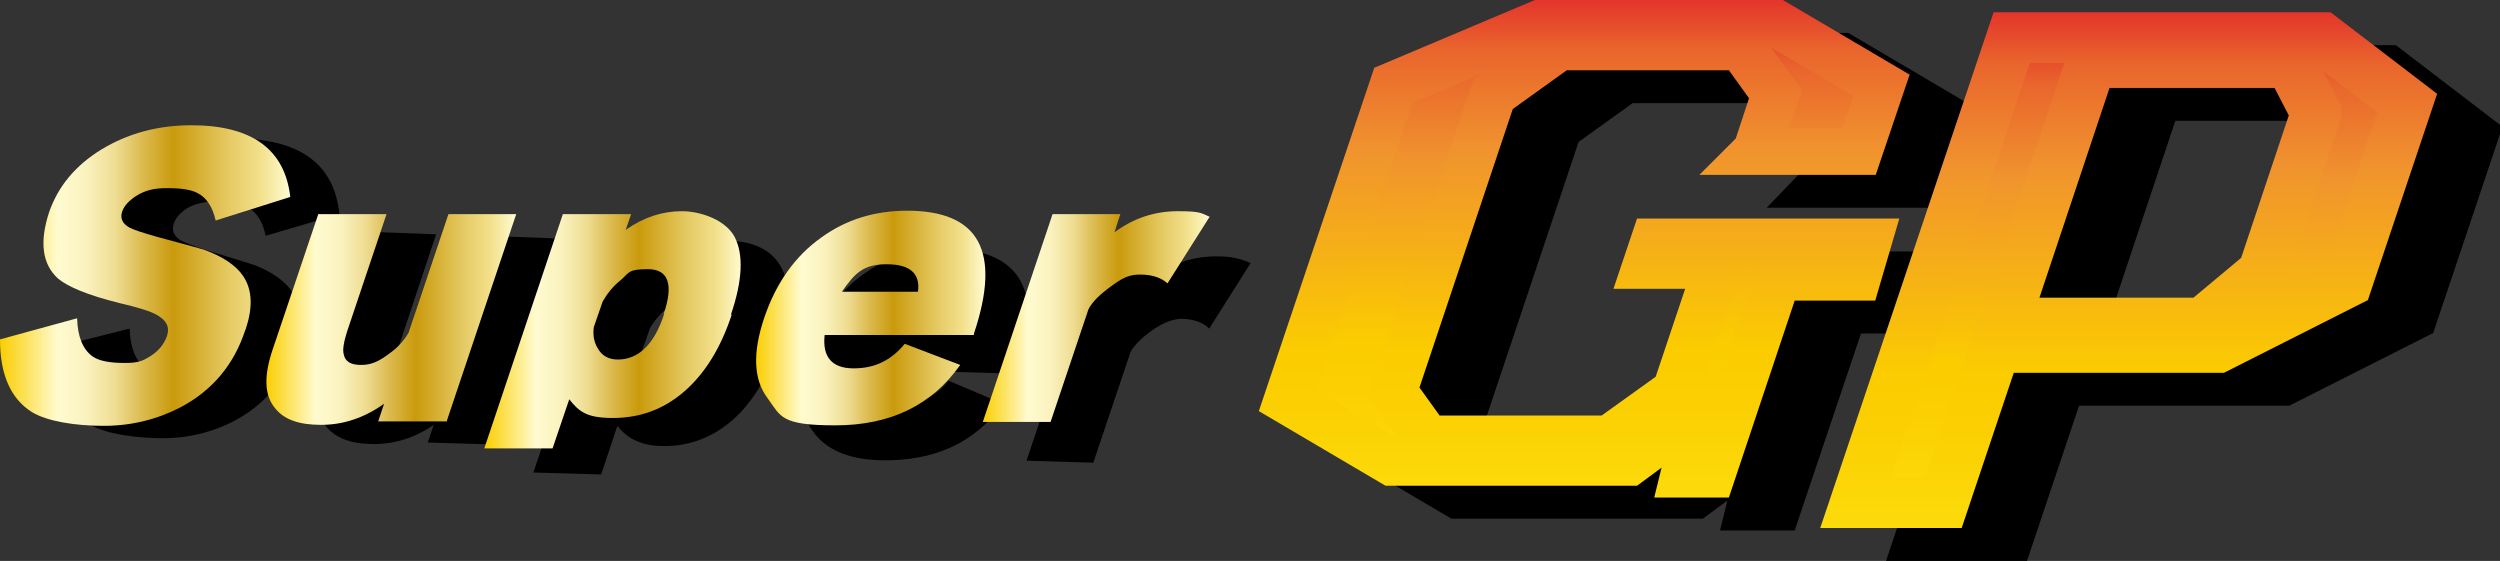 <?xml version="1.0" encoding="UTF-8"?>
<svg id="_レイヤー_2" xmlns="http://www.w3.org/2000/svg" xmlns:xlink="http://www.w3.org/1999/xlink" version="1.1" viewBox="0 0 509 114.2">
  <rect x="0" y="0" width="509" height="114.2" fill="#333333" stroke="none"/>
  <!-- Generator: Adobe Illustrator 29.5.1, SVG Export Plug-In . SVG Version: 2.1.0 Build 141)  -->
  <defs>
    <style>
      .st0 {
        fill: url(#_名称未設定グラデーション_9);
      }

      .st1 {
        fill: url(#_名称未設定グラデーション_6);
      }

      .st2 {
        fill: url(#_名称未設定グラデーション_5);
      }

      .st3 {
        fill: url(#_名称未設定グラデーション_4);
      }

      .st4 {
        fill: url(#_名称未設定グラデーション_3);
      }

      .st5 {
        fill: url(#_名称未設定グラデーション_2);
      }

      .st6 {
        fill: url(#_名称未設定グラデーション_8);
      }

      .st7 {
        fill: url(#_名称未設定グラデーション_7);
      }

      .st8 {
        fill: url(#_名称未設定グラデーション);
      }
    </style>
    <linearGradient id="_名称未設定グラデーション" data-name="名称未設定グラデーション" x1="-71.4" y1="506.9" x2="20.4" y2="506.9" gradientTransform="translate(829.5 25.2) rotate(-90) scale(1 -1)" gradientUnits="userSpaceOnUse">
      <stop offset="0" stop-color="#fff11d"/>
      <stop offset="0" stop-color="#feed1a"/>
      <stop offset="0" stop-color="#fcdb0b"/>
      <stop offset=".2" stop-color="#fbcf02"/>
      <stop offset=".3" stop-color="#fbcc00"/>
      <stop offset=".7" stop-color="#f0932e"/>
      <stop offset=".9" stop-color="#e9652d"/>
      <stop offset="1" stop-color="#e4352b"/>
    </linearGradient>
    <linearGradient id="_名称未設定グラデーション_2" data-name="名称未設定グラデーション 2" x1="-76.2" y1="506.9" x2="25.2" y2="506.9" gradientTransform="translate(829.5 25.2) rotate(-90) scale(1 -1)" gradientUnits="userSpaceOnUse">
      <stop offset="0" stop-color="#fff11d"/>
      <stop offset="0" stop-color="#feed1a"/>
      <stop offset="0" stop-color="#fcdb0b"/>
      <stop offset=".2" stop-color="#fbcf02"/>
      <stop offset=".3" stop-color="#fbcc00"/>
      <stop offset=".7" stop-color="#f0932e"/>
      <stop offset=".9" stop-color="#e9652d"/>
      <stop offset="1" stop-color="#e4352b"/>
    </linearGradient>
    <linearGradient id="_名称未設定グラデーション_3" data-name="名称未設定グラデーション 3" x1="-77.1" y1="395.6" x2="17.5" y2="395.6" gradientTransform="translate(829.5 25.2) rotate(-90) scale(1 -1)" gradientUnits="userSpaceOnUse">
      <stop offset="0" stop-color="#fff11d"/>
      <stop offset="0" stop-color="#feed1a"/>
      <stop offset="0" stop-color="#fcdb0b"/>
      <stop offset=".2" stop-color="#fbcf02"/>
      <stop offset=".3" stop-color="#fbcc00"/>
      <stop offset=".7" stop-color="#f0932e"/>
      <stop offset=".9" stop-color="#e9652d"/>
      <stop offset="1" stop-color="#e4352b"/>
    </linearGradient>
    <linearGradient id="_名称未設定グラデーション_4" data-name="名称未設定グラデーション 4" x1="-82.3" y1="396.1" x2="22.7" y2="396.1" gradientTransform="translate(829.5 25.2) rotate(-90) scale(1 -1)" gradientUnits="userSpaceOnUse">
      <stop offset="0" stop-color="#fff11d"/>
      <stop offset="0" stop-color="#feed1a"/>
      <stop offset="0" stop-color="#fcdb0b"/>
      <stop offset=".2" stop-color="#fbcf02"/>
      <stop offset=".3" stop-color="#fbcc00"/>
      <stop offset=".7" stop-color="#f0932e"/>
      <stop offset=".9" stop-color="#e9652d"/>
      <stop offset="1" stop-color="#e4352b"/>
    </linearGradient>
    <linearGradient id="_名称未設定グラデーション_5" data-name="名称未設定グラデーション 5" x1="0" y1="57.7" x2="58.9" y2="57.7" gradientTransform="translate(0 113.8) scale(1 -1)" gradientUnits="userSpaceOnUse">
      <stop offset="0" stop-color="#face00"/>
      <stop offset=".2" stop-color="#fffbd0"/>
      <stop offset=".3" stop-color="#faf2be"/>
      <stop offset=".4" stop-color="#eedc91"/>
      <stop offset=".5" stop-color="#dab84a"/>
      <stop offset=".6" stop-color="#ca9a0c"/>
      <stop offset=".8" stop-color="#e6cc67"/>
      <stop offset=".9" stop-color="#f2e08b"/>
      <stop offset="1" stop-color="#fffbd0"/>
    </linearGradient>
    <linearGradient id="_名称未設定グラデーション_6" data-name="名称未設定グラデーション 6" x1="54.2" y1="48.8" x2="105" y2="48.8" gradientTransform="translate(0 113.8) scale(1 -1)" gradientUnits="userSpaceOnUse">
      <stop offset="0" stop-color="#face00"/>
      <stop offset=".2" stop-color="#fffbd0"/>
      <stop offset=".3" stop-color="#faf2be"/>
      <stop offset=".4" stop-color="#eedc91"/>
      <stop offset=".5" stop-color="#dab84a"/>
      <stop offset=".6" stop-color="#ca9a0c"/>
      <stop offset=".8" stop-color="#e6cc67"/>
      <stop offset=".9" stop-color="#f2e08b"/>
      <stop offset="1" stop-color="#fffbd0"/>
    </linearGradient>
    <linearGradient id="_名称未設定グラデーション_7" data-name="名称未設定グラデーション 7" x1="98.6" y1="46.8" x2="151" y2="46.8" gradientTransform="translate(0 113.8) scale(1 -1)" gradientUnits="userSpaceOnUse">
      <stop offset="0" stop-color="#face00"/>
      <stop offset=".2" stop-color="#fffbd0"/>
      <stop offset=".3" stop-color="#faf2be"/>
      <stop offset=".4" stop-color="#eedc91"/>
      <stop offset=".5" stop-color="#dab84a"/>
      <stop offset=".6" stop-color="#ca9a0c"/>
      <stop offset=".8" stop-color="#e6cc67"/>
      <stop offset=".9" stop-color="#f2e08b"/>
      <stop offset="1" stop-color="#fffbd0"/>
    </linearGradient>
    <linearGradient id="_名称未設定グラデーション_8" data-name="名称未設定グラデーション 8" x1="153.9" y1="49.1" x2="200.6" y2="49.1" gradientTransform="translate(0 113.8) scale(1 -1)" gradientUnits="userSpaceOnUse">
      <stop offset="0" stop-color="#face00"/>
      <stop offset=".2" stop-color="#fffbd0"/>
      <stop offset=".3" stop-color="#faf2be"/>
      <stop offset=".4" stop-color="#eedc91"/>
      <stop offset=".5" stop-color="#dab84a"/>
      <stop offset=".6" stop-color="#ca9a0c"/>
      <stop offset=".8" stop-color="#e6cc67"/>
      <stop offset=".9" stop-color="#f2e08b"/>
      <stop offset="1" stop-color="#fffbd0"/>
    </linearGradient>
    <linearGradient id="_名称未設定グラデーション_9" data-name="名称未設定グラデーション 9" x1="200.1" y1="49.5" x2="246.3" y2="49.5" gradientTransform="translate(0 113.8) scale(1 -1)" gradientUnits="userSpaceOnUse">
      <stop offset="0" stop-color="#face00"/>
      <stop offset=".2" stop-color="#fffbd0"/>
      <stop offset=".3" stop-color="#faf2be"/>
      <stop offset=".4" stop-color="#eedc91"/>
      <stop offset=".5" stop-color="#dab84a"/>
      <stop offset=".6" stop-color="#ca9a0c"/>
      <stop offset=".8" stop-color="#e6cc67"/>
      <stop offset=".9" stop-color="#f2e08b"/>
      <stop offset="1" stop-color="#fffbd0"/>
    </linearGradient>
  </defs>
  <g id="PC">
    <g>
      <g>
        <path d="M371.1,37.5l3.9-11.6-7-9.7h-37l-13.5,9.7-20.3,60.5,7,9.7h37l13.5-9.7,8.6-25.7h-14.6l1.6-4.7h43.6l-2.1,7.1h-16.2l-13.5,40.1h-5.7l3.3-13.1-14.5,10.7h-48.3l-21.3-12.5,21.5-64.2,29.7-12.5h48.3l21.3,12.5-4.5,13.5h-20.9,0Z"/>
        <path d="M365.5,108h-15.3l1.5-6.1-5,3.7h-51.2l-25.8-15.2,23.5-69.9,32.6-13.8h50.5l25.8,15.2-6.9,20.4h-35.5l7-7.3,2.8-8.3-4.1-5.7h-33l-11,7.9-19,56.7,4.2,5.7h33l11-7.9,6-17.9h-14.6l4.8-14.3h53.4l-4.9,16.7h-16.4l-13.5,40.1ZM281.4,86.1l16.7,9.9-6.3-8.8,21.6-64.3,1.7-1.2-14.1,5.9-19.6,58.5ZM368.3,60.8l-7.6,22.5,3.9-2.9,6.6-19.7h-2.9ZM377.8,32.7h10.7l2.2-6.5-16.7-9.8,6.3,8.7-2.6,7.6Z"/>
      </g>
      <g>
        <path d="M503.5,27.6l-12.2,36.5-26.3,13.3h-45.3l-10.6,31.6h-17.9l31.8-94.6h63.1s17.4,13.3,17.4,13.3ZM485,29.6l-5.4-10.3h-40.4l-17.8,53.1h40.4l12.3-10.3,10.9-32.5h0Z"/>
        <path d="M412.8,114.2h-28.8l35.2-105h68.6l21.7,16.6-14.1,42-29.3,14.8h-42.8l-10.6,31.6ZM398.4,103.8h7l8.8-26.2h0l19.5-58h-6.9l-28.3,84.3ZM428.6,67.3h31.4l9.7-8.1,9.7-29-2.9-5.6h-33.6l-14.3,42.8ZM486.3,21l3.8,7.3v2.1l-11.5,34.2,8.4-4.2,10.4-30.9-11.1-8.5Z"/>
      </g>
      <g>
        <path class="st8" d="M357.7,30.8l3.9-11.6-7-9.7h-37l-13.5,9.7-20.3,60.5,7,9.7h37l13.5-9.7,8.6-25.7h-14.6l1.6-4.7h43.6l-2.1,7.1h-16.2l-13.5,40.1h-5.7l3.3-13.1-14.5,10.7h-48.3l-21.3-12.5,21.5-64.2,29.7-12.5h48.3l21.3,12.5-4.5,13.5h-20.9,0Z"/>
        <path class="st5" d="M352.1,101.3h-15.3l1.5-6.1-5,3.7h-51.2l-25.8-15.2,23.5-69.9L312.5,0h50.5l25.8,15.2-6.9,20.4h-35.9l7.4-7.4,2.7-8.2-4.1-5.7h-33l-11,7.9-19,56.7,4.1,5.7h33l11-7.9,6-17.9h-14.6l4.8-14.3h53.4l-4.9,16.7h-16.4l-13.4,40.1ZM268,79.4l16.7,9.9-6.3-8.8,21.6-64.3,1.7-1.2-14.1,5.9-19.6,58.5ZM354.9,54.1l-7.6,22.5,3.9-2.9,6.6-19.7h-2.9ZM364.4,26h10.7l2.2-6.5-16.7-9.8,6.3,8.7-2.6,7.6Z"/>
      </g>
      <g>
        <path class="st4" d="M490.1,20.9l-12.2,36.5-26.3,13.3h-45.3l-10.6,31.6h-17.9l31.8-94.6h63.1l17.4,13.3h0ZM471.6,22.9l-5.4-10.3h-40.4l-17.8,53.1h40.4l12.3-10.3,10.9-32.5h0Z"/>
        <path class="st3" d="M399.4,107.5h-28.8L405.9,2.5h68.6l21.7,16.6-14.1,42-29.3,14.8h-42.8l-10.6,31.6ZM385,97.1h7l28.3-84.3h-7l-28.3,84.3ZM415.2,60.6h31.4l9.7-8.1,9.7-29-2.9-5.6h-33.6l-14.3,42.8ZM472.9,14.3l3.8,7.4v2.1l-11.5,34.2,8.4-4.2,10.4-30.9-11.1-8.5Z"/>
      </g>
      <g>
        <path d="M60.3,70.6c-2.3,7-6.7,12.1-13,15.3-4.8,2.4-10,3.5-15.5,3.3-6.6-.2-11.4-1.3-14.5-3.3-4.2-2.8-6.4-7.9-6.4-15.1l15.5-3.9c.1,3.9,1.2,6.5,3.1,8,1.3.9,3.5,1.5,6.4,1.6,2,0,3.8-.4,5.3-1.3,1.5-.9,2.6-2.3,3.1-3.9.6-1.8-.1-3.2-2.1-4.4-1.2-.7-3.7-1.6-7.5-2.7-6.3-1.8-10.4-3.7-12.4-5.5-3.2-3-3.8-7.6-1.7-13.7,1.8-5.3,5.3-9.4,10.6-12.5,5.3-3.1,11.3-4.5,18-4.3,12.3.4,18.9,5.5,19.9,15.4l-15,4.4c-.6-2.8-1.8-4.8-3.7-5.8-1.3-.7-3.4-1.1-6.1-1.2-2.4,0-4.5.4-6.2,1.4-1.4.9-2.3,1.9-2.7,3.1-.5,1.4,0,2.5,1.3,3.4.9.5,2.7,1.2,5.5,2.1,6.2,1.9,9.5,2.9,9.7,3,3.8,1.5,6.3,3.4,7.7,5.6,1.8,2.8,2,6.5.5,11h0Z"/>
        <path d="M100.8,90.5l-13.7-.4,1.2-3.6c-3.9,2.7-8.1,4-12.7,3.9s-7.5-1.4-9.3-3.7c-2.1-2.7-2.3-6.7-.5-12l9.2-27.5,13.8.5-7.9,23.7c-.7,2.2-1,3.8-.8,4.8.3,1.4,1.4,2.2,3.4,2.2,1.7,0,3.6-.6,5.6-2,1.8-1.3,3.2-2.7,4.1-4.3l8-24,13.7.5s-14.1,42.1-14.1,42.1Z"/>
        <path d="M158.4,70.4c-2.3,6.9-5.6,12.1-9.7,15.5s-8.9,5.1-14.2,4.9c-3.9-.1-6.8-1.5-8.8-4.1l-3.3,9.9-13.8-.4,15.9-47.4,13.8.5-1.1,3.2c3.7-2.5,7.4-3.6,11.3-3.5,5.3.2,8.9,2.1,10.7,5.7,1.8,3.6,1.5,8.9-.8,15.8h0ZM144.6,69.9c2-6.1,1-9.2-3.2-9.3-1.9,0-3.7.6-5.5,2.1-1.5,1.2-2.7,2.6-3.6,4.2l-1.8,5.2c-.2,1.6,0,3,.8,4.3.8,1.5,2.1,2.3,4,2.4,4.2.1,7.3-2.8,9.3-8.9h0Z"/>
        <path d="M207,76.1l-29.9-.9c-.5,4.5,1.5,6.9,5.8,7s7.6-1.4,10.2-4.7l11.1,4.7c-5.7,8-14.1,11.8-25.1,11.5-6.5-.2-11-2.2-13.6-5.9-2.9-3.9-3.1-9.4-.7-16.4s6.2-12.4,11.6-16c5-3.4,10.7-5,17.2-4.8,14.5.5,19,9,13.5,25.4v.3c0,0-.1,0-.1,0ZM180.5,66.5l15.3.5c.5-3.7-1.6-5.7-6.4-5.8-3.4-.1-6.4,1.7-9,5.3h0Z"/>
        <path d="M254.6,53.6l-8.4,13.3c-1.3-1.3-3.2-1.9-5.5-2-1.7,0-3.7.7-5.9,2.2s-3.7,3-4.6,4.5l-7.6,22.6-13.6-.4,14-41.8,13.6.5-1.2,3.6c3.9-2.8,8.2-4,12.8-3.9,2.6,0,4.8.6,6.5,1.4h0Z"/>
      </g>
      <g>
        <path class="st2" d="M49.9,67.3c-2.3,7-6.7,12.2-13.1,15.6-4.8,2.5-10,3.8-15.7,3.8s-11.5-.9-14.6-2.8c-4.3-2.7-6.5-7.6-6.5-14.8l15.7-4.3c.1,3.8,1.2,6.4,3.2,7.8,1.3.9,3.5,1.3,6.5,1.3s3.8-.5,5.4-1.5c1.5-1,2.6-2.3,3.2-4,.6-1.8-.1-3.2-2.1-4.3-1.2-.7-3.7-1.5-7.6-2.4-6.4-1.6-10.5-3.3-12.5-5-3.2-2.9-3.8-7.4-1.8-13.5,1.8-5.2,5.3-9.5,10.7-12.8,5.3-3.2,11.4-4.9,18.2-4.9,12.4,0,19.1,4.9,20.2,14.6l-15.2,4.8c-.6-2.8-1.9-4.7-3.7-5.6-1.3-.7-3.4-1-6.2-1s-4.5.5-6.3,1.6c-1.5,1-2.4,2-2.8,3.1-.5,1.4,0,2.5,1.4,3.3.9.5,2.8,1.1,5.6,1.9,6.3,1.7,9.6,2.6,9.8,2.7,3.8,1.4,6.4,3.2,7.8,5.3,1.9,2.8,2,6.4.5,10.9h0Z"/>
        <path class="st1" d="M90.8,85.8h-13.8l1.2-3.6c-3.9,2.8-8.2,4.3-12.8,4.3s-7.6-1.1-9.4-3.4c-2.2-2.6-2.3-6.6-.5-11.9l9.3-27.6h13.9l-8,23.8c-.7,2.2-1,3.8-.7,4.8.3,1.4,1.4,2.1,3.5,2.1s3.6-.7,5.6-2.2c1.9-1.3,3.2-2.8,4.1-4.4l8.1-24.1h13.8l-14.2,42.3h0Z"/>
        <path class="st7" d="M149,64c-2.3,7-5.6,12.2-9.8,15.8s-9,5.3-14.4,5.3-6.9-1.3-8.9-3.8l-3.4,10h-13.9l16-47.7h13.9l-1.1,3.2c3.7-2.6,7.5-3.8,11.4-3.8s9,1.8,10.8,5.3c1.8,3.5,1.6,8.8-.8,15.8h0ZM135.1,64c2.1-6.1,1-9.2-3.2-9.2s-3.8.8-5.6,2.3c-1.5,1.2-2.7,2.7-3.6,4.3l-1.8,5.2c-.2,1.6,0,3,.8,4.3.8,1.5,2.2,2.3,4.1,2.3,4.2,0,7.4-3.1,9.4-9.2h0Z"/>
        <path class="st6" d="M198.1,68.2h-30.2c-.5,4.5,1.5,6.8,5.9,6.8s7.7-1.7,10.4-5l11.3,4.3c-5.8,8.2-14.2,12.3-25.4,12.3s-11.1-1.8-13.8-5.5c-2.9-3.8-3.1-9.3-.7-16.4s6.3-12.6,11.7-16.4c5-3.6,10.8-5.4,17.4-5.4,14.7,0,19.2,8.3,13.6,25v.3c-.1,0-.1,0-.1,0ZM171.4,59.4h15.5c.5-3.7-1.6-5.6-6.4-5.6s-6.5,1.9-9.1,5.6Z"/>
        <path class="st0" d="M246.3,44.1l-8.6,13.6c-1.3-1.2-3.2-1.8-5.6-1.8s-3.7.8-5.9,2.4c-2.2,1.6-3.8,3.1-4.6,4.7l-7.7,22.9h-13.8l14.2-42.3h13.8l-1.2,3.7c3.9-2.9,8.2-4.3,12.9-4.3s4.8.4,6.6,1.2h0Z"/>
      </g>
    </g>
  </g>
</svg>